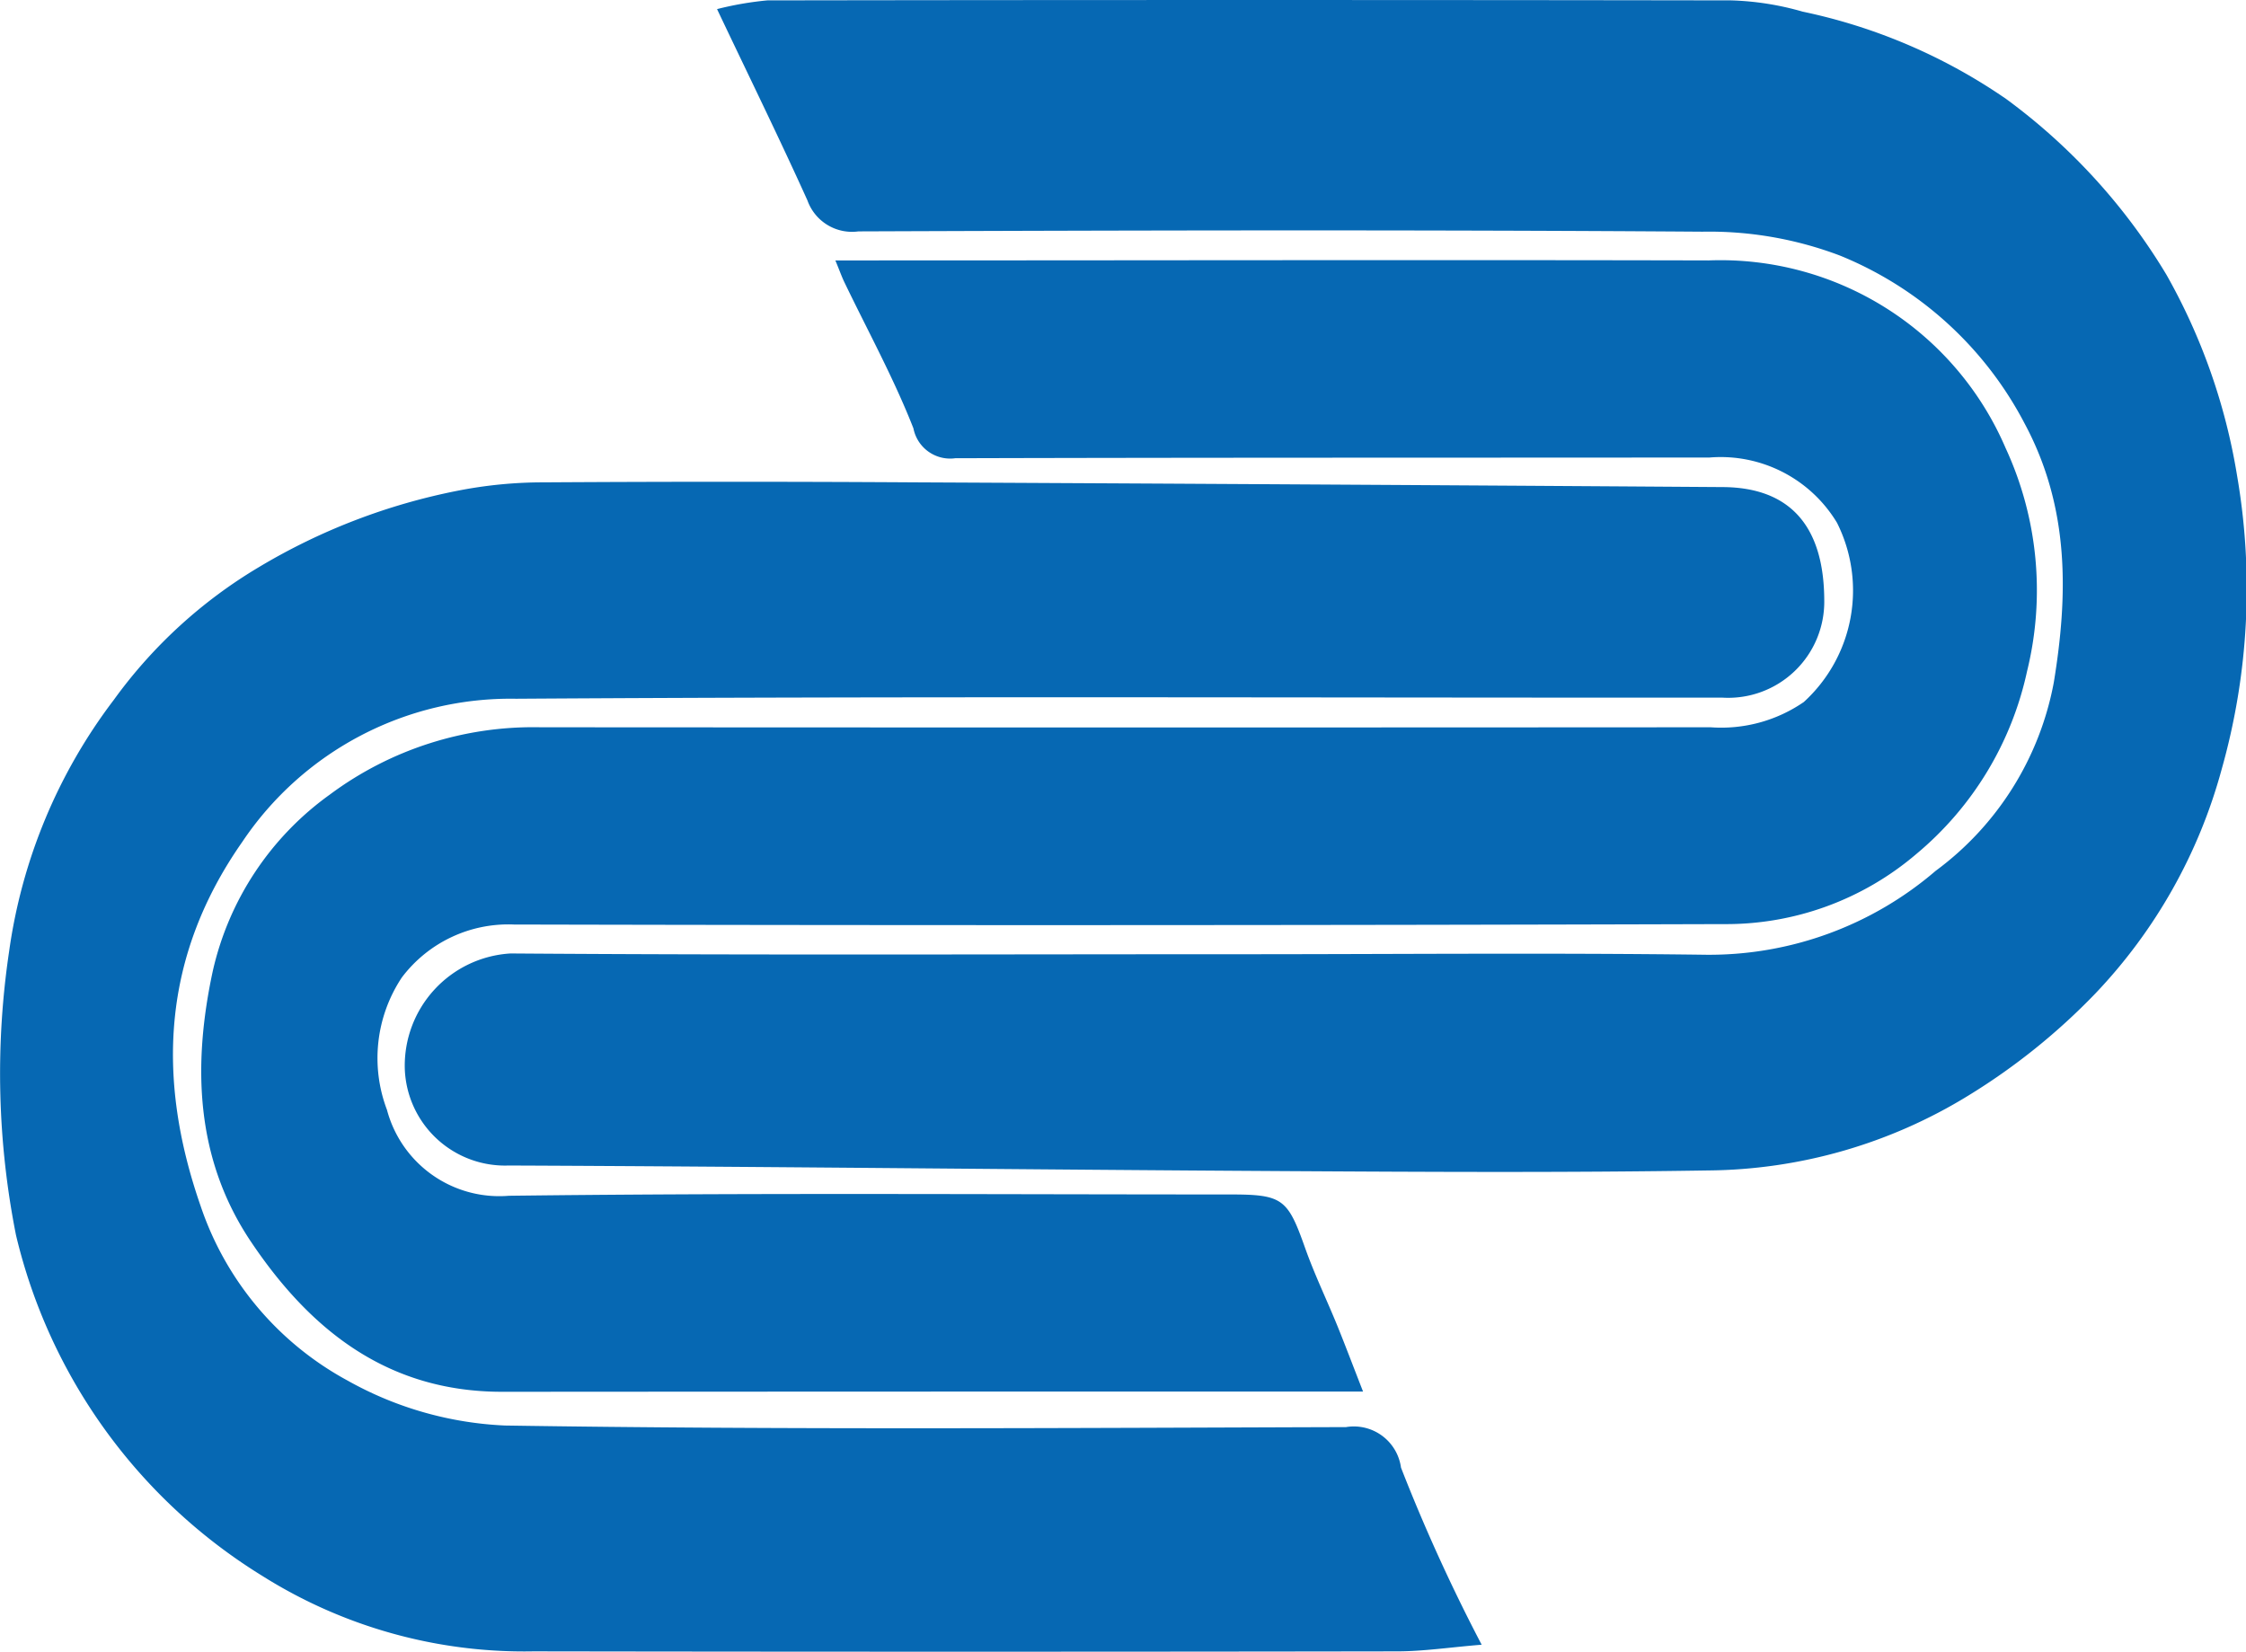 <svg xmlns="http://www.w3.org/2000/svg" width="75.5" height="55.531" viewBox="0 0 75.5 55.531">
  <defs>
    <style>
      .cls-1 {
        fill: #0668b3;
        fill-rule: evenodd;
      }
    </style>
  </defs>
  <path id="形状_2_拷贝" data-name="形状 2 拷贝" class="cls-1" d="M105.382,68h-1.907q-13.518,0-27.036.009c-3.822,0-6.425-2.045-8.437-5.041-1.887-2.807-1.961-5.964-1.287-9.1a10.011,10.011,0,0,1,3.932-5.934,11.45,11.45,0,0,1,7.094-2.265q19.663,0.013,39.326,0a4.895,4.895,0,0,0,3.131-.849,5.076,5.076,0,0,0,1.116-6.027,4.564,4.564,0,0,0-4.28-2.193c-8.453.008-16.907,0-25.36,0.024a1.258,1.258,0,0,1-1.406-1.005c-0.661-1.686-1.538-3.284-2.324-4.919-0.092-.192-0.162-0.395-0.3-0.726h1.2c9.385,0,18.769-.022,28.153,0a10.432,10.432,0,0,1,9.985,6.308,11.391,11.391,0,0,1,.722,7.5,11.022,11.022,0,0,1-3.706,6.133,9.848,9.848,0,0,1-6.5,2.371Q97.173,52.347,76.84,52.3a4.485,4.485,0,0,0-3.769,1.78,4.9,4.9,0,0,0-.5,4.45,3.906,3.906,0,0,0,4.1,2.889c8.08-.1,16.161-0.044,24.243-0.044,1.77,0,1.935.144,2.521,1.8,0.319,0.9.74,1.768,1.1,2.655C104.8,66.487,105.053,67.156,105.382,68ZM83.667,21.525a11.053,11.053,0,0,1,1.691-.293q16.2-.025,32.4,0a9.638,9.638,0,0,1,2.4.378,18.853,18.853,0,0,1,6.841,2.935,20.256,20.256,0,0,1,5.389,5.909,20.331,20.331,0,0,1,2.374,6.749,22.361,22.361,0,0,1-.523,9.9A17.6,17.6,0,0,1,130,54.618a21.492,21.492,0,0,1-4.266,3.43,16.974,16.974,0,0,1-8.773,2.52c-4.728.075-9.458,0.05-14.187,0.022-8.7-.05-17.407-0.153-26.111-0.188a3.373,3.373,0,0,1-3.493-3.256,3.78,3.78,0,0,1,3.555-3.873c8.155,0.059,16.31.026,24.466,0.026,5.251,0,10.5-.051,15.752.018a11.687,11.687,0,0,0,7.686-2.82,10.192,10.192,0,0,0,3.974-6.34c0.474-2.9.546-5.844-.976-8.689a12.164,12.164,0,0,0-6.221-5.66,12.4,12.4,0,0,0-4.61-.8c-9.458-.067-18.917-0.045-28.375-0.01a1.591,1.591,0,0,1-1.715-1.04C85.757,25.857,84.739,23.784,83.667,21.525Zm25.7,54.987c-1.079.088-1.952,0.222-2.826,0.223q-14.527.023-29.052,0A16.512,16.512,0,0,1,68.383,74.2,18.461,18.461,0,0,1,60.1,62.739,27.877,27.877,0,0,1,59.87,53.2a18.082,18.082,0,0,1,3.515-8.447,16.3,16.3,0,0,1,4.893-4.475,20.829,20.829,0,0,1,6.677-2.563,14.856,14.856,0,0,1,2.873-.28q6.257-.039,12.514,0,13.567,0.066,27.134.159c2.244,0.013,3.4,1.294,3.41,3.8a3.23,3.23,0,0,1-3.419,3.279c-13.52.005-27.04-.05-40.56,0.037a10.854,10.854,0,0,0-9.2,4.813c-2.674,3.82-2.91,7.9-1.4,12.24a10.473,10.473,0,0,0,4.935,5.866,11.872,11.872,0,0,0,5.3,1.514c9.421,0.146,18.846.082,28.268,0.053a1.6,1.6,0,0,1,1.848,1.362A59.358,59.358,0,0,0,109.37,76.513Z" transform="translate(-59.563 -21.219)"/>
</svg>
